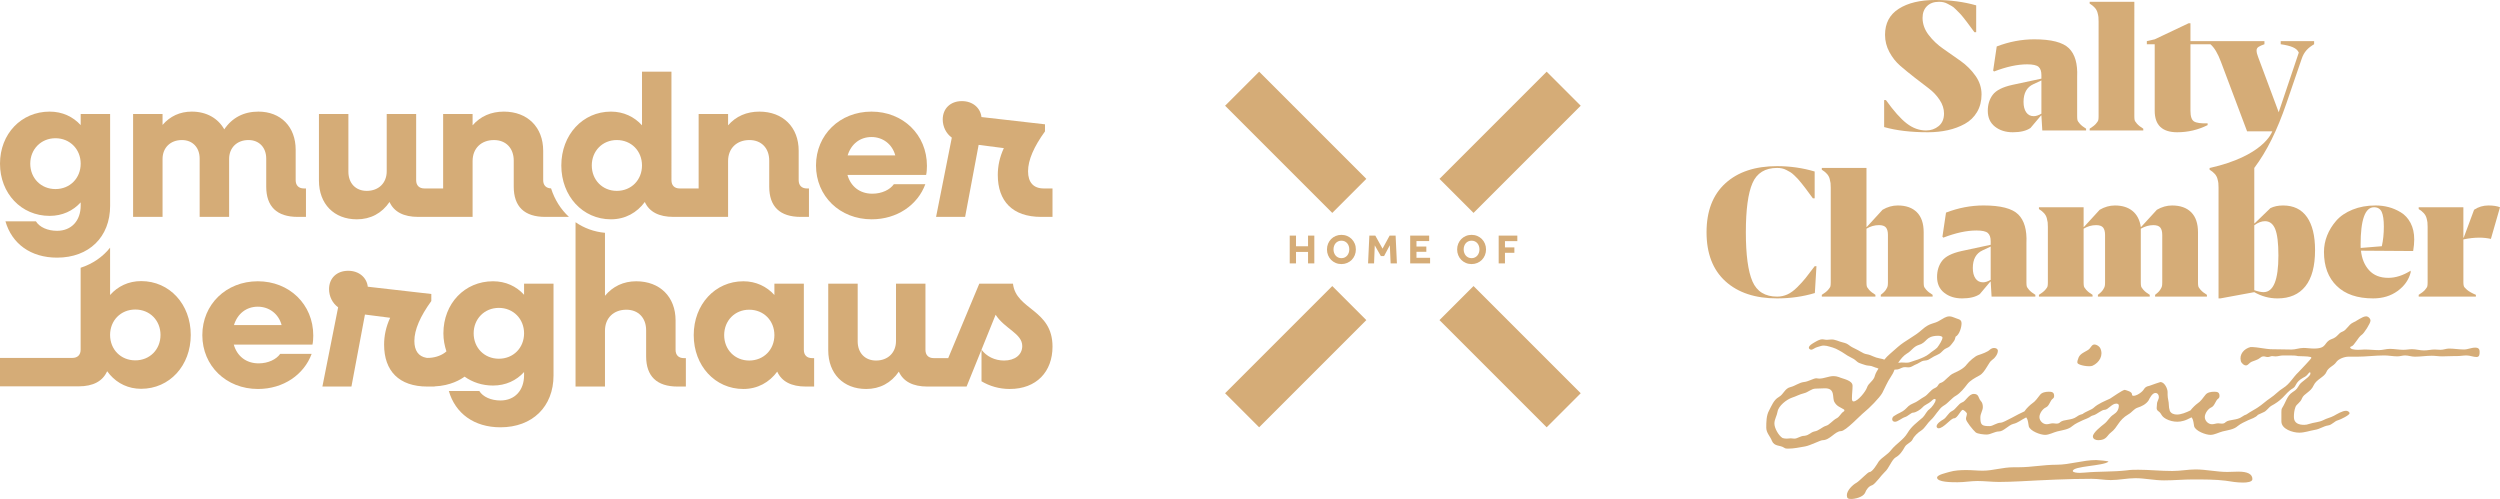 <?xml version="1.0" encoding="UTF-8"?>
<svg xmlns="http://www.w3.org/2000/svg" version="1.1" viewBox="0 0 548.027 109.38">
  <defs>
    <style>
      .cls-1 {
        fill: #d5ac77;
      }
    </style>
  </defs>
  <!-- Generator: Adobe Illustrator 28.6.0, SVG Export Plug-In . SVG Version: 1.2.0 Build 709)  -->
  <g>
    <g id="Ebene_1">
      <g>
        <g>
          <path class="cls-1" d="M12.16,41.445c-3.184,0-5.527-2.39-5.527-5.571,0-3.14,2.343-5.573,5.527-5.573,3.182,0,5.527,2.433,5.527,5.573,0,3.181-2.345,5.571-5.527,5.571M24.141,45.114v-20.118h-6.454v2.431c-1.681-1.855-4.024-2.96-6.809-2.96C4.643,24.467 0,29.373 0,35.874s4.643,11.449,10.878,11.449c2.785,0,5.128-1.104,6.809-2.96v.707c0,3.317-2.035,5.526-5.175,5.526-2.077,0-3.846-.795-4.641-2.077H1.193c1.415,4.907,5.529,7.958,11.319,7.958,6.988,0,11.629-4.51,11.629-11.363"/>
          <path class="cls-1" d="M50.225,47.545v-12.69c0-2.476,1.723-4.156,4.245-4.156,2.342,0,3.89,1.637,3.89,4.068v6.146c0,4.378,2.343,6.632,6.897,6.632h1.814v-6.234h-.443c-1.149,0-1.814-.664-1.814-1.812v-6.676c0-5.042-3.27-8.357-8.179-8.357-3.184,0-5.748,1.326-7.473,3.89-1.37-2.431-3.89-3.89-7.118-3.89-2.609,0-4.774,1.017-6.41,2.918v-2.388h-6.457v22.549h6.457v-12.69c0-2.476,1.724-4.156,4.244-4.156,2.343,0,3.89,1.637,3.89,4.068v12.778h6.457Z"/>
          <path class="cls-1" d="M191.037,30.037c2.475,0,4.554,1.548,5.216,4.023h-10.435c.753-2.475,2.699-4.023,5.219-4.023M191.081,48.076c5.571,0,10.081-3.14,11.76-7.694h-6.898c-.839,1.194-2.608,2.079-4.729,2.079-2.741,0-4.732-1.592-5.44-4.111h17.244c.133-.532.177-1.415.177-1.991,0-6.853-5.261-11.892-12.158-11.892-6.942,0-12.161,5.083-12.161,11.803s5.219,11.806,12.205,11.806"/>
          <path class="cls-1" d="M211.564,47.545l2.963-15.785,5.526.708c-.928,1.991-1.326,3.979-1.326,5.881,0,5.748,3.228,9.196,9.508,9.196h2.486v-6.234h-1.913c-2.254,0-3.447-1.325-3.447-3.759,0-2.476,1.282-5.393,3.713-8.753v-1.548l-13.927-1.592c-.222-1.99-1.902-3.494-4.289-3.494-2.52,0-4.201,1.637-4.201,4.024,0,1.592.751,3.095,1.991,3.981l-3.45,17.375h6.366Z"/>
          <path class="cls-1" d="M51.294,71.252c.753-2.475,2.699-4.023,5.219-4.023,2.476,0,4.555,1.548,5.217,4.023h-10.436ZM56.513,61.658c-6.942,0-12.16,5.084-12.16,11.804s5.218,11.806,12.204,11.806c5.571,0,10.081-3.14,11.76-7.694h-6.897c-.839,1.193-2.609,2.079-4.73,2.079-2.741,0-4.732-1.592-5.44-4.112h17.244c.133-.531.177-1.415.177-1.99,0-6.853-5.261-11.893-12.158-11.893"/>
          <path class="cls-1" d="M109.356,78.636c-3.184,0-5.526-2.39-5.526-5.571,0-3.14,2.342-5.574,5.526-5.574s5.527,2.434,5.527,5.574c0,3.181-2.343,5.571-5.527,5.571M114.883,64.618c-1.681-1.856-4.023-2.961-6.809-2.961-6.233,0-10.876,4.907-10.876,11.408,0,1.412.256,2.73.663,3.962-.001.001-.003.001-.004.002-.106.098-.227.194-.356.29-1.036.759-2.457,1.15-3.807,1.138-.008-.001-.016-.001-.024-.002-.077-.001-.149-.022-.225-.026-1.709-.302-2.609-1.576-2.609-3.686,0-2.475,1.283-5.393,3.714-8.753v-1.548l-13.927-1.592c-.222-1.99-1.902-3.493-4.289-3.493-2.52,0-4.201,1.636-4.201,4.023,0,1.592.751,3.095,1.991,3.981l-3.45,17.375h6.366l2.963-15.785,5.526.708c-.928,1.991-1.326,3.979-1.326,5.882,0,5.748,3.228,9.195,9.508,9.195h1.547v-.035c3.554-.147,5.803-1.551,6.583-2.141,1.74,1.238,3.87,1.954,6.233,1.954,2.786,0,5.128-1.104,6.809-2.96v.707c0,3.316-2.033,5.526-5.172,5.526-2.08,0-3.846-.795-4.644-2.077h-6.675c1.415,4.907,5.526,7.958,11.319,7.958,6.985,0,11.628-4.511,11.628-11.363v-20.118h-6.456v2.431Z"/>
          <path class="cls-1" d="M164.229,79.033c-3.14,0-5.483-2.387-5.483-5.571s2.343-5.571,5.483-5.571c3.184,0,5.527,2.387,5.527,5.571s-2.343,5.571-5.527,5.571M176.212,76.69v-14.503h-6.456v2.476c-1.681-1.857-4.024-3.005-6.809-3.005-6.191,0-10.876,5.084-10.876,11.804s4.685,11.806,10.876,11.806c3.14,0,5.704-1.459,7.428-3.803.972,2.166,3.096,3.271,6.278,3.271h1.813v-6.233h-.443c-1.149,0-1.811-.664-1.811-1.813"/>
          <path class="cls-1" d="M29.66,78.995c-3.185,0-5.528-2.388-5.528-5.571s2.343-5.572,5.528-5.572c3.183,0,5.526,2.388,5.526,5.572s-2.343,5.571-5.526,5.571M30.941,61.62c-2.785,0-5.128,1.149-6.809,3.048v-10.376c-1.618,2.034-3.824,3.548-6.456,4.404v17.956c-.003,1.145-.666,1.807-1.813,1.807H0v6.232h17.235c3.199,0,5.282-1.136,6.253-3.316.213.271.423.548.644.804,1.681,1.902,4.024,3.051,6.809,3.051,6.235,0,10.876-5.087,10.876-11.806s-4.641-11.804-10.876-11.804"/>
          <path class="cls-1" d="M129.725,36.27c0-3.184,2.343-5.571,5.483-5.571,3.181,0,5.526,2.387,5.526,5.571s-2.345,5.571-5.526,5.571c-3.14,0-5.483-2.387-5.483-5.571M141.352,44.275c.974,2.165,3.095,3.27,6.279,3.27h11.973v-12.246c0-2.786,1.902-4.599,4.687-4.599,2.609,0,4.332,1.768,4.332,4.51v5.704c0,4.377,2.344,6.631,6.899,6.631h1.811v-6.233h-.441c-1.151,0-1.813-.664-1.813-1.813v-6.455c0-5.174-3.45-8.577-8.622-8.577-2.785,0-5.128,1.016-6.853,3.005v-2.476h-6.456v16.316h-4.146c-1.149,0-1.813-.664-1.813-1.813V15.711h-6.455v11.76c-1.68-1.856-4.023-3.005-6.808-3.005-6.191,0-10.879,5.084-10.879,11.804s4.688,11.805,10.879,11.805c3.137,0,5.703-1.458,7.426-3.801"/>
          <path class="cls-1" d="M148.093,76.69v-6.455c0-5.174-3.448-8.577-8.622-8.577-2.786,0-5.128,1.105-6.853,3.181v-13.806c-2.405-.219-4.597-1.035-6.454-2.321v36.024h6.454v-12.246c0-2.786,1.902-4.599,4.687-4.599,2.609,0,4.334,1.768,4.334,4.51v5.704c0,4.377,2.342,6.631,6.897,6.631h1.813v-6.233h-.442c-1.15,0-1.814-.664-1.814-1.813"/>
          <path class="cls-1" d="M222.055,62.187h-7.385l-6.813,16.316h-3.177c-1.149,0-1.812-.664-1.812-1.813v-14.503h-6.456v12.556c0,2.566-1.769,4.29-4.378,4.29-2.43,0-4.022-1.682-4.022-4.201v-12.645h-6.455v14.591c0,5.128,3.315,8.49,8.312,8.49,3.007,0,5.483-1.327,7.163-3.803.972,2.166,3.096,3.271,6.277,3.271h8.576l3.272-8.09,3.094-7.651c1.99,3.096,5.837,4.112,5.837,6.855,0,1.944-1.637,3.183-3.979,3.183-2.077,0-3.891-.928-4.952-2.387v6.936c1.755,1.045,3.843,1.686,6.189,1.686,5.881,0,9.375-3.803,9.375-9.287,0-8.223-8.004-8.002-8.666-13.794"/>
          <path class="cls-1" d="M120.8,41.298c-1.092-.036-1.727-.683-1.727-1.8v-6.455c0-5.174-3.45-8.577-8.623-8.577-2.785,0-5.128,1.016-6.852,3.004v-2.475h-6.457v16.316h-4.101c-1.149,0-1.814-.664-1.814-1.813v-14.503h-6.454v12.557c0,2.566-1.769,4.288-4.378,4.288-2.433,0-4.023-1.68-4.023-4.2v-12.645h-6.456v14.591c0,5.129,3.317,8.49,8.312,8.49,3.007,0,5.482-1.327,7.163-3.802.974,2.165,3.095,3.27,6.279,3.27h11.929v-12.247c0-2.785,1.901-4.598,4.687-4.598,2.608,0,4.331,1.769,4.331,4.51v5.704c0,4.377,2.345,6.631,6.899,6.631h5.203c-1.781-1.641-3.134-3.775-3.918-6.246"/>
        </g>
        <rect class="cls-1" x="267.417" y="72.91" width="33.231" height="10.556" transform="translate(27.904 223.742) rotate(-45)"/>
        <rect class="cls-1" x="314.413" y="25.915" width="33.231" height="10.556" transform="translate(74.9 243.208) rotate(-45)"/>
        <rect class="cls-1" x="325.751" y="61.572" width="10.556" height="33.231" transform="translate(41.669 256.973) rotate(-45)"/>
        <rect class="cls-1" x="278.755" y="14.577" width="10.556" height="33.231" transform="translate(61.135 209.978) rotate(-45)"/>
        <g>
          <path class="cls-1" d="M401.26,62.709c-.04.21-.217.49-.53.842-.313.352-.77.713-1.37,1.078v.391h11.753v-.391c-.601-.365-1.057-.726-1.372-1.078-.313-.352-.489-.632-.528-.842-.039-.209-.059-.484-.059-.822v-11.755c.862-.522,1.776-.783,2.742-.783.732,0,1.241.177,1.529.53.287.352.431.892.431,1.625v10.383c0,.338-.021.613-.059.822-.039.21-.177.49-.411.842-.236.352-.602.713-1.098,1.078v.391h11.362v-.391c-.601-.365-1.057-.726-1.372-1.078-.313-.352-.49-.632-.528-.842-.039-.209-.059-.484-.059-.822v-10.97c0-1.935-.496-3.396-1.489-4.389-.992-.993-2.39-1.488-4.192-1.488-1.148,0-2.258.313-3.33.94l-3.448,3.761h-.078v-12.929h-9.794v.392c.469.287.848.594,1.136.92s.484.686.588,1.078c.104.392.169.705.195.939.027.235.04.563.04.98v20.766c0,.338-.02.613-.059.822"/>
          <path class="cls-1" d="M436.381,61.339c-.627.365-1.189.549-1.685.549-.706,0-1.254-.282-1.647-.843-.39-.562-.587-1.326-.587-2.292,0-1.933.719-3.226,2.155-3.879l1.764-.823v7.288ZM426.586,46.608l-.784,5.288.196.196c2.717-1.045,5.133-1.566,7.247-1.566,1.255,0,2.091.182,2.509.548.417.366.627.966.627,1.801v.784l-6.387,1.372c-2.115.47-3.538,1.188-4.271,2.154-.731.968-1.097,2.142-1.097,3.527,0,1.489.523,2.644,1.568,3.466,1.045.823,2.35,1.236,3.918,1.236,1.672,0,2.964-.314,3.878-.941l2.312-2.743h.079l.196,3.291h9.598v-.391c-.6-.366-1.059-.726-1.372-1.078-.313-.353-.489-.633-.528-.843-.039-.208-.058-.483-.058-.821v-8.62c.131-2.874-.472-4.963-1.804-6.269-1.332-1.307-3.864-1.959-7.6-1.959-2.769,0-5.511.522-8.227,1.568"/>
          <path class="cls-1" d="M491.7,105.785c.897,0,2.052-.136,2.052-.755,0-1.096-1.027-1.643-3.078-1.643-.77,0-1.668.068-2.437.068-2.308,0-4.617-.548-6.925-.548-1.667,0-3.334.341-5.13.341-2.565,0-5.002-.273-7.438-.273-.899,0-1.667,0-2.565.137-2.949.343-6.156.205-9.106.48-.384,0-.769.068-1.154.068-.513,0-1.538-.068-1.538-.412,0-1.095,6.796-1.095,7.822-2.054,0-.138-2.309-.344-2.693-.344-2.95,0-5.771,1.028-8.721,1.028-2.821,0-5.515.549-8.208.549h-1.027c-2.692,0-4.616.754-6.925.754-1.153,0-2.308-.138-3.589-.138-1.283,0-2.566.069-3.72.412-.641.205-2.694.617-2.694,1.234,0,1.027,3.207,1.027,4.49,1.027,1.539,0,2.949-.274,4.36-.274,1.538,0,3.206.207,4.745.207s3.078-.069,4.616-.139c5.131-.273,10.518-.547,15.647-.547,1.539,0,2.821.274,4.232.274,1.797,0,3.591-.412,5.386-.412,2.052,0,4.104.48,6.283.48,2.182,0,4.233-.205,6.286-.205,2.565,0,5.002,0,7.182.274,1.282.206,2.564.411,3.847.411"/>
          <path class="cls-1" d="M389.568,36.812c.364,0,.711.032,1.037.098.326.065.654.182.98.353.327.169.613.326.862.47.247.144.541.379.88.705.34.327.602.589.784.783.183.197.458.523.823.981.366.456.627.789.783.998.157.209.438.588.842,1.137.405.549.686.927.843,1.136h.391v-5.878c-2.637-.783-5.379-1.175-8.225-1.175-4.807,0-8.588,1.253-11.344,3.762-2.755,2.508-4.132,6.085-4.132,10.734s1.377,8.228,4.132,10.735c2.756,2.508,6.537,3.762,11.344,3.762,2.898,0,5.654-.391,8.266-1.176l.353-5.876h-.394c-.861,1.15-1.527,2.017-1.997,2.605-.47.587-1.077,1.254-1.821,1.999-.745.744-1.47,1.272-2.176,1.586-.703.314-1.449.471-2.231.471-2.639,0-4.442-1.111-5.409-3.33-.966-2.221-1.449-5.813-1.449-10.776s.483-8.553,1.449-10.774c.967-2.219,2.77-3.33,5.409-3.33"/>
          <path class="cls-1" d="M456.751,49.741v-4.309h-9.794v.391c.469.289.848.595,1.135.921.287.327.484.686.588,1.078.104.391.169.706.195.94.027.236.04.562.04.979v12.147c0,.339-.02.612-.059.822-.039.209-.215.49-.528.843-.315.351-.772.711-1.371,1.076v.393h11.753v-.393c-.602-.365-1.058-.725-1.371-1.076-.314-.353-.491-.634-.529-.843-.04-.21-.059-.483-.059-.822v-11.755c.862-.522,1.776-.783,2.743-.783.731,0,1.24.177,1.528.529.286.352.43.894.43,1.626v10.383c0,.339-.019.612-.058.822-.04.209-.176.49-.412.843-.235.351-.6.711-1.097,1.076v.393h11.362v-.393c-.602-.365-1.058-.725-1.372-1.076-.313-.353-.489-.634-.528-.843-.04-.21-.059-.483-.059-.822v-11.755c.914-.522,1.829-.783,2.743-.783.731,0,1.24.177,1.527.529.287.352.432.894.432,1.626v10.383c0,.339-.02.612-.059.822-.04.209-.176.49-.412.843-.235.351-.6.711-1.097,1.076v.393h11.362v-.393c-.6-.365-1.057-.725-1.372-1.076-.313-.353-.489-.634-.528-.843-.04-.21-.058-.483-.058-.822v-10.97c0-1.934-.497-3.396-1.491-4.389-.991-.992-2.39-1.489-4.191-1.489-1.149,0-2.259.315-3.331.94l-3.447,3.761h-.078c-.235-1.539-.843-2.708-1.822-3.506-.979-.796-2.266-1.195-3.858-1.195-1.15,0-2.26.315-3.332.94l-3.446,3.761h-.079Z"/>
          <path class="cls-1" d="M496.513,48.487c1.019,0,1.764.575,2.234,1.724.469,1.151.705,3.082.705,5.799,0,5.355-1.084,8.031-3.252,8.031-.548,0-1.228-.143-2.037-.43v-14.222c.809-.601,1.593-.902,2.35-.902M479.779,5.093l-7.444,3.526-1.724.392v.685h1.724v14.594c0,3.136,1.645,4.702,4.937,4.702,2.35,0,4.571-.523,6.66-1.566v-.392c-1.463.051-2.455-.087-2.978-.412-.522-.328-.783-1.103-.783-2.332v-14.594h4.367c.854.708,1.631,2.004,2.331,3.899l5.719,15.201h5.515s-.001.006-.002.01l-.003.005c-.11.32-2.023,5.381-13.666,8.002h-.064v.391c.471.287.848.594,1.137.921.285.326.483.685.586,1.077.106.392.171.705.197.94.027.236.039.563.039.979v24.292h.393l7.443-1.372c1.593.915,3.292,1.372,5.093,1.372,2.663,0,4.701-.888,6.113-2.664,1.41-1.777,2.115-4.414,2.115-7.915,0-3.16-.595-5.583-1.784-7.267-1.188-1.685-2.93-2.527-5.229-2.527-1.07,0-1.998.196-2.783.587l-3.447,3.331h-.078v-12.145c2.769-3.71,4.982-8.161,7.045-14.168l3.331-9.716c.522-1.594,1.436-2.474,2.741-3.233v-.685h-7.325v.685c2.245.322,3.555.831,3.963,1.833l-4.403,13.073-4.497-12.065c-.236-.576-.352-1.071-.352-1.49,0-.678.574-.932,1.723-1.351v-.685h-16.218v-3.918h-.392Z"/>
          <path class="cls-1" d="M522.12,53.974l-4.632.379c-.011-.186-.017-.416-.017-.693,0-5.486.979-8.228,2.939-8.228.808,0,1.37.34,1.684,1.019.312.678.47,1.75.47,3.213,0,1.584-.148,3.022-.444,4.31M529.224,52.485c0-1.386-.267-2.587-.802-3.605-.536-1.019-1.248-1.796-2.137-2.331-.887-.535-1.789-.921-2.703-1.156-.914-.236-1.854-.352-2.821-.352-1.879,0-3.57.306-5.072.919-1.503.615-2.691,1.425-3.566,2.43-.875,1.006-1.541,2.089-1.999,3.253-.456,1.161-.685,2.356-.685,3.584,0,3.161.934,5.648,2.801,7.463,1.868,1.815,4.525,2.723,7.974,2.723,2.089,0,3.877-.541,5.367-1.626,1.489-1.084,2.442-2.436,2.86-4.056v-.391c-1.672,1.046-3.305,1.568-4.898,1.568-1.801,0-3.206-.555-4.212-1.666-1.005-1.11-1.599-2.54-1.782-4.289l11.441.078c.155-.94.234-1.789.234-2.546"/>
          <path class="cls-1" d="M542.346,45.98l-2.271,6.113h-.078v-6.662h-9.795v.393c.469.287.849.593,1.136.921.287.326.483.685.588,1.076.104.392.169.706.194.94.028.235.04.562.04.98v12.145c0,.34-.02.614-.059.824-.038.208-.215.489-.527.842-.315.352-.772.712-1.372,1.077v.392h12.537v-.392c-.862-.365-1.502-.725-1.921-1.077-.417-.353-.659-.634-.724-.842-.065-.21-.097-.484-.097-.824v-9.402c1.227-.261,2.402-.391,3.524-.391.837,0,1.674.091,2.509.273l1.997-6.935c-.652-.26-1.5-.391-2.546-.391-1.149,0-2.193.314-3.135.94"/>
          <path class="cls-1" d="M422.233,28.6c-1.515,0-2.939-.515-4.271-1.548-1.333-1.031-2.847-2.736-4.546-5.112h-.391v5.916c2.689.758,5.876,1.136,9.56,1.136,1.567,0,3.03-.15,4.387-.451,1.359-.3,2.606-.764,3.742-1.39,1.136-.627,2.03-1.496,2.684-2.606.652-1.109.979-2.396.979-3.858,0-1.464-.444-2.823-1.333-4.076-.886-1.253-1.964-2.331-3.231-3.232-1.267-.901-2.533-1.789-3.801-2.665-1.266-.873-2.344-1.893-3.23-3.056-.889-1.161-1.334-2.409-1.334-3.741,0-1.07.32-1.926.961-2.566.639-.64,1.521-.96,2.643-.96.34,0,.667.032.98.097.314.067.633.19.959.373.328.184.615.34.863.47.247.131.542.373.882.726.34.352.599.614.784.783.182.169.462.49.842.96.378.47.639.803.782,1,.146.194.426.573.842,1.135.419.562.693.934.825,1.117h.391V1.175C430.459.391,427.481 0,424.27 0c-3.344,0-6.022.64-8.032,1.919-2.012,1.28-3.018,3.186-3.018,5.72,0,1.332.321,2.593.96,3.781.639,1.189,1.438,2.194,2.39,3.016.954.824,1.991,1.672,3.115,2.547,1.123.876,2.162,1.672,3.115,2.39.953.718,1.75,1.56,2.39,2.528.64.966.961,1.958.961,2.977,0,1.202-.394,2.122-1.176,2.763-.784.639-1.698.959-2.742.959"/>
          <path class="cls-1" d="M447.499,24.919c-.627.365-1.189.547-1.684.547-.706,0-1.254-.281-1.646-.842-.391-.561-.588-1.325-.588-2.293,0-1.932.719-3.225,2.155-3.878l1.763-.823v7.289ZM441.113,18.609c-2.115.471-3.539,1.189-4.27,2.156-.731.965-1.098,2.141-1.098,3.526,0,1.489.524,2.645,1.568,3.467,1.044.823,2.35,1.235,3.917,1.235,1.672,0,2.965-.314,3.879-.941l2.312-2.744h.078l.197,3.292h9.598v-.391c-.601-.365-1.058-.725-1.371-1.077-.314-.353-.491-.634-.528-.843-.04-.209-.06-.484-.06-.823v-8.619c.131-2.873-.47-4.963-1.802-6.269-1.334-1.306-3.866-1.958-7.601-1.958-2.769,0-5.511.522-8.228,1.566l-.782,5.291.195.195c2.716-1.045,5.133-1.568,7.248-1.568,1.253,0,2.089.184,2.507.549s.627.966.627,1.803v.783l-6.386,1.37Z"/>
          <path class="cls-1" d="M459.976,26.289c-.039.209-.215.489-.528.843-.315.351-.772.712-1.372,1.077v.391h11.753v-.391c-.601-.365-1.057-.726-1.37-1.077-.314-.354-.49-.634-.53-.843-.039-.209-.058-.484-.058-.823V.392h-9.795v.392c.47.287.849.593,1.136.92.288.326.484.686.588,1.078.104.392.17.705.197.94.025.235.038.561.038.979v20.765c0,.339-.019.614-.059.823"/>
          <path class="cls-1" d="M419.242,96.359c.344-.754,1.233-1.577,1.918-1.987.824-.55,1.304-1.576,2.057-2.263.96-.821,1.85-2.603,2.81-3.152,1.097-.616,1.782-1.714,2.81-2.262.892-.548,1.781-1.645,2.399-2.467.617-.822,1.781-1.439,2.673-1.918,1.302-.686,1.987-2.947,2.809-3.427.549-.342,1.234-1.234,1.234-1.987,0-.411-.412-.618-.823-.618-.342,0-.617.137-.891.343-.548.549-1.781.96-2.605,1.234-.684.204-1.987,1.369-2.466,1.988-.616.89-1.85,1.507-2.81,1.918-1.165.48-1.986,1.85-2.811,2.125-.822.206-.479.753-1.369,1.164-1.028.411-1.508,1.509-2.468,1.989-.616.342-1.096.752-1.714,1.096-1.096.547-1.302.479-2.193,1.439-.822.822-1.644.96-2.536,1.576-.273.138-.479.411-.479.754s.274.549.617.549c.616,0,1.509-.823,2.194-1.029.547-.136,1.369-.96,1.712-.96.617,0,1.714-.685,2.124-1.164.55-.618,1.235-.754,1.852-1.303.205-.206.548-.548.821-.548.138,0,.207.068.207.207,0,.547-.892,1.713-1.371,2.055-.617.411-.891,1.233-1.439,1.782-1.233,1.097-2.468,1.919-3.359,3.426-.891,1.508-2.466,2.331-3.565,3.702-.753,1.027-1.986,1.576-2.74,2.535-.342.549-1.371,2.331-2.056,2.331-.342,0-2.125,1.919-2.809,2.33-.891.48-2.126,1.713-2.126,2.742,0,.685.275.821.959.821.892,0,2.536-.411,3.017-1.301.274-.755.823-1.509,1.575-1.713.686-.274,2.057-2.263,2.742-2.879.96-.822,1.508-2.673,2.399-3.221.891-.48,1.508-1.371,1.988-2.262.411-.754,1.37-.96,1.713-1.645"/>
          <path class="cls-1" d="M504.902,76.278c-.891,0-1.713.343-2.535.343-1.508,0-3.016-.068-4.456-.068-.054,0-.106.001-.16.001-.504-.037-1.05-.098-1.615-.19-1.216-.197-1.923-.263-2.328-.284-.154-.018-.29-.022-.399-.005-.051.002-.079.005-.079.005-1.421.365-2.496,1.588-2.116,3.069.122.474.778,1.063,1.251.941.415-.107.664-.612,1.122-.793.57-.253,1.331-.4,1.836-.838.053-.035.111-.067.152-.113.104-.116.298-.18.488-.216.023,0,.043-.003.066-.003.55,0,.48.139,1.029.139.274,0,.686-.206.89-.206.276,0,.481.067.754.067.549,0,1.097-.205,1.645-.205h1.508c.754,0,1.234,0,1.783.138.889.067,1.987,0,2.809.206.069.068.137.136.137.205,0,.136-2.536,2.809-2.878,3.152-1.166,1.098-1.851,2.537-3.29,3.428-1.029.616-1.85,1.577-2.811,2.193-.959.617-1.781,1.438-2.739,2.056-.366.274-1.692.968-2.547,1.565-.267.085-.569.207-.947.491-1.097.823-2.81.548-3.563,1.164-.275.275-.48.343-.892.343-.275,0-.548-.068-.754-.068-.479,0-.891.205-1.371.205-.822,0-1.576-.753-1.576-1.576s.754-1.85,1.44-2.124c.752-.343.891-1.508,1.507-1.919.206-.137.274-.343.274-.617,0-.823-.549-.891-1.165-.891-.685,0-1.508.136-1.919.685-.548.686-1.027,1.439-1.781,1.92-.296.196-1.075.917-1.498,1.488-.967.472-2.07.91-2.956.91-.616,0-1.302-.205-1.576-.823-.138-.479-.206-.822-.206-1.233,0-.823-.274-1.439-.274-2.262v-.617c0-.754-.685-2.193-1.576-2.193-.138,0-1.988.686-2.399.823-1.303.274-.959.753-1.85,1.438-.412.344-1.097.755-1.645.755-.206,0-.344-.069-.344-.343,0-.548-1.095-.822-1.575-.96-.48,0-2.742,1.647-3.222,1.92-1.165.548-2.605,1.097-3.563,1.986-.461.462-1.803.847-2.451,1.384-.351.112-.753.182-1.318.605-1.096.823-2.809.548-3.563,1.164-.275.275-.48.343-.89.343-.275,0-.548-.068-.755-.068-.479,0-.891.205-1.37.205-.823,0-1.577-.753-1.577-1.576s.754-1.85,1.439-2.124c.754-.343.891-1.508,1.508-1.919.207-.137.275-.343.275-.617,0-.823-.549-.891-1.166-.891-.686,0-1.508.136-1.919.685-.549.686-1.028,1.439-1.781,1.92-.333.221-1.279,1.107-1.636,1.695-1.247.509-4.55,2.485-5.147,2.485-.959,0-1.782.753-2.468.753-1.713,0-2.054-.204-2.054-1.918,0-.822.546-1.508.546-2.262,0-.549-.137-1.027-.478-1.37-.549-.617-.344-1.508-1.509-1.508-1.096,0-1.781,1.644-2.535,1.851-.822.274-1.439,1.576-2.262,1.918-.822.411-1.164,1.439-1.919,1.851-.48.274-1.439.89-1.439,1.507,0,.206.205.413.411.413,1.166,0,2.673-2.194,3.427-2.194.753,0,1.439-1.852,1.919-1.852.205,0,.89.619.89.824,0,.411-.205.753-.205,1.165,0,.548,1.576,2.467,2.125,2.946.411.344,1.85.48,2.399.48.89,0,1.781-.686,2.741-.686s2.056-1.369,3.083-1.643c1.029-.207,1.852-.96,2.742-1.372.033-.019.072-.043.11-.065.03.045.067.09.094.133.341.48.341,1.234.48,1.851.341,1.029,2.534,1.851,3.563,1.851.891,0,1.85-.549,2.673-.755,1.097-.273,2.467-.41,3.29-1.165.753-.616,1.508-.891,2.33-1.302.426-.189,1.33-.478,1.856-.909.191-.084.377-.154.541-.187.685-.206,1.713-1.166,2.33-1.166.822,0,1.577-1.369,2.605-1.369.274,0,.548.136.548.41,0,.892-.412,1.508-1.166,1.988-.89.548-1.234,1.438-2.055,2.057-.619.478-2.468,1.918-2.468,2.739,0,.619.686.824,1.164.824,1.851,0,1.92-1.029,2.742-1.645,1.645-1.233,1.578-2.672,3.907-4.044.753-.411,1.165-1.165,1.988-1.44.89-.273,1.85-.753,2.399-1.575.273-.548.823-1.645,1.508-1.645.48,0,.754.411.754.891,0,.548-.413.959-.413,1.508,0,.342-.068.617-.068.89,0,.275.068.48.343.686.89.617.48,1.027,1.713,1.714.754.411,1.645.616,2.468.616.48,0,.89-.068,1.369-.205.402-.093,1.067-.396,1.752-.755.033.046.071.091.098.137.343.48.343,1.234.48,1.851.343,1.029,2.536,1.851,3.564,1.851.891,0,1.851-.549,2.672-.755,1.097-.273,2.468-.41,3.291-1.165.754-.616,1.507-.891,2.329-1.302.507-.223,1.687-.589,2.103-1.166.39-.197.786-.381,1.184-.547.755-.274,1.096-1.029,1.782-1.439.891-.479,1.715-1.028,2.469-1.783.752-.753,1.302-1.507,2.26-2.054.822-.481.413-1.303,2.262-2.331.616-.275.823-.549,1.165-.96l.205-.206c.139,0,.207.07.207.137,0,.206-.068.411-.137.48-.48.686-1.782,1.44-2.194,1.987-.617.893-.548,1.097-1.644,1.782-1.165.755-1.439,2.195-2.193,3.358-.207.275-.207.618-.207.96v2.057c0,1.713,2.536,2.467,3.907,2.467,1.165,0,2.261-.412,3.427-.617,1.029-.137,1.919-.823,2.879-.96.96-.137,1.37-.96,2.262-1.165.478-.136,2.467-1.096,2.467-1.508,0-.341-.48-.548-.754-.548-.823,0-1.92.686-2.673,1.096-.755.412-1.577.55-2.33.96-.96.48-2.056.48-3.085.824-.342.136-.753.204-1.095.204-1.167,0-2.263-.342-2.263-1.713,0-.753.069-1.439.343-2.193.205-.617,1.096-.96,1.438-1.918.413-1.029,1.92-1.372,2.537-2.811.617-1.371,2.398-1.851,2.81-2.947.412-1.028,1.576-1.302,2.125-2.125.48-.754,1.85-1.234,2.673-1.234h1.919c1.988,0,3.974-.274,5.963-.274.958,0,1.917.205,2.878.205.617,0,1.095-.205,1.711-.205.687,0,1.372.274,2.126.274,1.233,0,2.468-.205,3.701-.205.753,0,1.508.136,2.261.136.893,0,1.783-.067,2.674-.067h.548c.822,0,1.439-.138,2.125-.138.753,0,1.507.344,2.192.344.687,0,.687-.617.687-1.166,0-.753-.48-.891-.961-.891-.889,0-1.644.412-2.466.412-1.097,0-2.194-.206-3.29-.206-.616,0-1.165.274-1.851.274-.411,0-.822-.068-1.302-.068-.753,0-1.507.205-2.33.205-.892,0-1.714-.273-2.604-.273-.617,0-1.234.136-1.919.136-.961,0-1.987-.206-2.948-.206-.823,0-1.576.275-2.399.275-1.027,0-2.123-.137-3.152-.137-.205,0-.823.068-1.438.068-.823,0-1.713-.136-1.713-.549,0-.137.205-.137.273-.205.617-.137,1.44-1.987,2.261-2.536.48-.273,1.919-2.536,1.919-3.084,0-.479-.48-.96-.958-.96-.824,0-2.057,1.029-2.879,1.371-1.028.48-1.372,1.645-2.331,1.989-.958.341-.958,1.165-2.398,1.644-1.782.685-.824,2.056-3.838,2.056-.754,0-1.577-.137-2.331-.137"/>
          <path class="cls-1" d="M458.711,80.172c1.491-.692,2.426-2.26,1.704-3.815-.231-.497-1.074-1.011-1.572-.781-.435.202-.606.81-1.075,1.104-.688.47-1.739.809-2.101,1.656-.134.365-.394.939-.251,1.25.231.498,2.611.904,3.295.586"/>
          <path class="cls-1" d="M417.999,77.511c1.098-.617,1.371-1.507,2.672-1.919,1.852-.548,1.372-1.92,4.113-1.987.412,0,1.029.067,1.029.411,0,.461-.649,1.53-1.178,2.216-.056.047-.12.088-.172.139-.326.318-.732.528-1.09.81-.358.279-.61.513-1.001.751-.422.245-.794.421-1.229.6-.448.184-.971.395-1.429.513-.465.122-.946.379-1.42.438-.474.06-.958-.026-1.438-.023-.25.001-.504.039-.756.068.556-.837,1.191-1.585,1.899-2.017M404.181,90.19c-.685.411-.89,1.166-1.575,1.507-.822.413-1.645,1.509-2.331,1.646-.891.274-1.576,1.096-2.534,1.234-.893.206-1.099.822-2.195.959-.89,0-1.507.617-2.192.617-.275,0-.55-.068-.823-.068-.205,0-.549.068-.891.068-.343,0-.685-.068-.891-.137-.892-.548-1.781-2.193-1.781-3.153,0-.959.547-1.713.685-2.604.204-1.303,1.987-2.674,3.151-3.083.892-.277,1.715-.755,2.604-.961.961-.204,1.647-1.027,2.606-1.027.685,0,1.37-.069,2.055-.069,2.331,0,1.508,2.057,2.057,3.015.548.96,1.233,1.097,2.124,1.645,0,.069.069.137.069.206s-.069.136-.138.205M397.596,75.144c-.417.267-.974.557-1.069,1.019-.076.376.459.494.459.494.372.043.874-.453,1.325-.553.506-.114,1.009-.378,1.485-.352.498.025.766.081,1.241.224.466.139.961.258,1.417.474.438.211.876.46,1.313.712.423.245.82.552,1.251.808.424.253.87.468,1.308.706.425.236.744.666,1.168.863.439.204.923.306,1.36.469.455.17.967.121,1.418.247.466.129.738.325,1.202.41.056.009.176.083.307.142-.289.45-.58.902-.746,1.433-.275,1.302-1.44,1.645-1.782,2.741-.274.824-1.987,3.016-2.947,3.016-.342,0-.342-.48-.342-.685,0-.96.137-1.851.137-2.741,0-1.233-2.125-1.508-3.015-1.919-.412-.138-.755-.206-1.165-.206-1.029,0-2.057.549-3.153.549-.206,0-.412-.07-.618-.07-.616,0-1.781.754-2.742.824-1.026.136-1.849.822-2.877,1.096-1.302.274-1.508,1.576-2.605,2.192-1.097.617-1.576,1.919-2.123,2.948-.619,1.096-.619,2.604-.619,3.769s.891,1.919,1.235,2.88c.549,1.302,1.782.889,2.673,1.507.273.205.548.205.89.205,1.233,0,2.537-.274,3.702-.48,1.164-.205,3.359-1.37,3.837-1.37,1.645,0,2.741-1.988,4.043-1.988,1.029,0,4.182-3.427,5.142-4.181,1.027-.823,3.289-3.084,3.907-4.181.616-1.165,1.094-2.397,1.849-3.494.4-.601.635-1.041.827-1.612.235-.043.414-.026.628-.05.47-.052.89-.386,1.362-.481.462-.093.991.112,1.455-.023.451-.131.847-.448,1.301-.617.44-.165.843-.485,1.286-.687.427-.193.966-.092,1.395-.319.406-.194.808-.504,1.223-.723.404-.213.816-.353,1.211-.596.394-.241.713-.684,1.083-.959.372-.276.836-.355,1.168-.673.335-.317.649-.782.928-1.147.204-.268.263-.627.361-.963.865-.458,1.303-2.092,1.303-2.938,0-.96-.89-.892-1.576-1.235-.343-.136-.686-.273-1.097-.273-.754,0-1.37.479-1.987.822-1.44.958-2.125.411-4.043,2.124-1.577,1.439-3.633,2.33-5.278,3.77-1.375,1.25-2.193,1.825-2.947,2.771-.126-.05-.248-.104-.381-.139-.461-.125-.954-.17-1.407-.327-.452-.156-.882-.349-1.323-.532-.444-.182-.965-.182-1.396-.385-.435-.205-.847-.476-1.265-.696-.419-.193-.836-.428-1.288-.651-.425-.209-.793-.592-1.241-.796-.441-.197-.951-.262-1.408-.424-.461-.162-.902-.344-1.373-.436-.48-.093-1.015.022-1.499.036-.477.014-.94-.212-1.414-.061-.483.131-1.073.455-1.474.712"/>
          <path class="cls-1" d="M328.527,57.733h1.378v-2.318h2.063v-1.177h-2.063v-1.378h2.71v-1.213h-4.088v6.086ZM321.862,56.437c-.216-.103-.399-.243-.548-.419-.149-.177-.263-.381-.342-.612s-.118-.477-.118-.739c0-.261.039-.508.118-.739s.193-.433.342-.607c.149-.173.332-.31.548-.41.216-.101.458-.151.725-.151.268,0,.508.05.721.151.213.1.394.237.543.41.149.174.263.376.342.607.079.231.119.478.119.739,0,.262-.04.508-.119.739-.079.231-.193.435-.342.612-.149.176-.33.316-.543.419-.213.104-.453.155-.721.155-.267,0-.509-.051-.725-.155M323.842,57.642c.386-.164.721-.389,1.004-.675s.505-.626.666-1.018c.161-.392.242-.813.242-1.264,0-.456-.081-.879-.242-1.268-.161-.389-.383-.727-.666-1.013-.283-.286-.618-.511-1.004-.675-.386-.164-.805-.247-1.255-.247s-.868.083-1.254.247c-.387.164-.721.389-1.004.675-.283.286-.505.624-.666,1.013-.161.389-.242.812-.242,1.268,0,.451.081.872.242,1.264.161.392.383.732.666,1.018s.617.511,1.004.675c.386.164.804.246,1.254.246s.869-.082,1.255-.246M309.128,57.733h4.362v-1.214h-2.984v-1.314h2.163v-1.168h-2.163v-1.186h2.783v-1.204h-4.161v6.086ZM299.894,57.733h1.314l.155-3.951,1.332,2.345h.712l1.259-2.372.173,3.978h1.378l-.283-6.086h-1.314l-1.551,2.856-1.588-2.856h-1.304l-.283,6.086ZM293.329,56.437c-.216-.103-.399-.243-.548-.419-.149-.177-.263-.381-.342-.612-.079-.231-.119-.477-.119-.739,0-.261.04-.508.119-.739.079-.231.193-.433.342-.607.149-.173.332-.31.548-.41.215-.101.457-.151.725-.151s.508.05.721.151c.213.1.394.237.543.41.149.174.263.376.342.607s.119.478.119.739c0,.262-.04.508-.119.739s-.193.435-.342.612c-.149.176-.33.316-.543.419-.213.104-.453.155-.721.155s-.51-.051-.725-.155M295.309,57.642c.386-.164.721-.389,1.003-.675.283-.286.505-.626.667-1.018.161-.392.241-.813.241-1.264,0-.456-.08-.879-.241-1.268-.162-.389-.384-.727-.667-1.013-.282-.286-.617-.511-1.003-.675-.387-.164-.805-.247-1.255-.247s-.868.083-1.255.247c-.386.164-.721.389-1.003.675-.283.286-.505.624-.667,1.013-.161.389-.241.812-.241,1.268,0,.451.08.872.241,1.264.162.392.384.732.667,1.018.282.286.617.511,1.003.675.387.164.805.246,1.255.246s.868-.082,1.255-.246M282.721,57.733h1.378v-2.5h2.637v2.5h1.378v-6.086h-1.378v2.336h-2.637v-2.336h-1.378v6.086Z"/>
        </g>
      </g>
    </g>
  </g>
</svg>